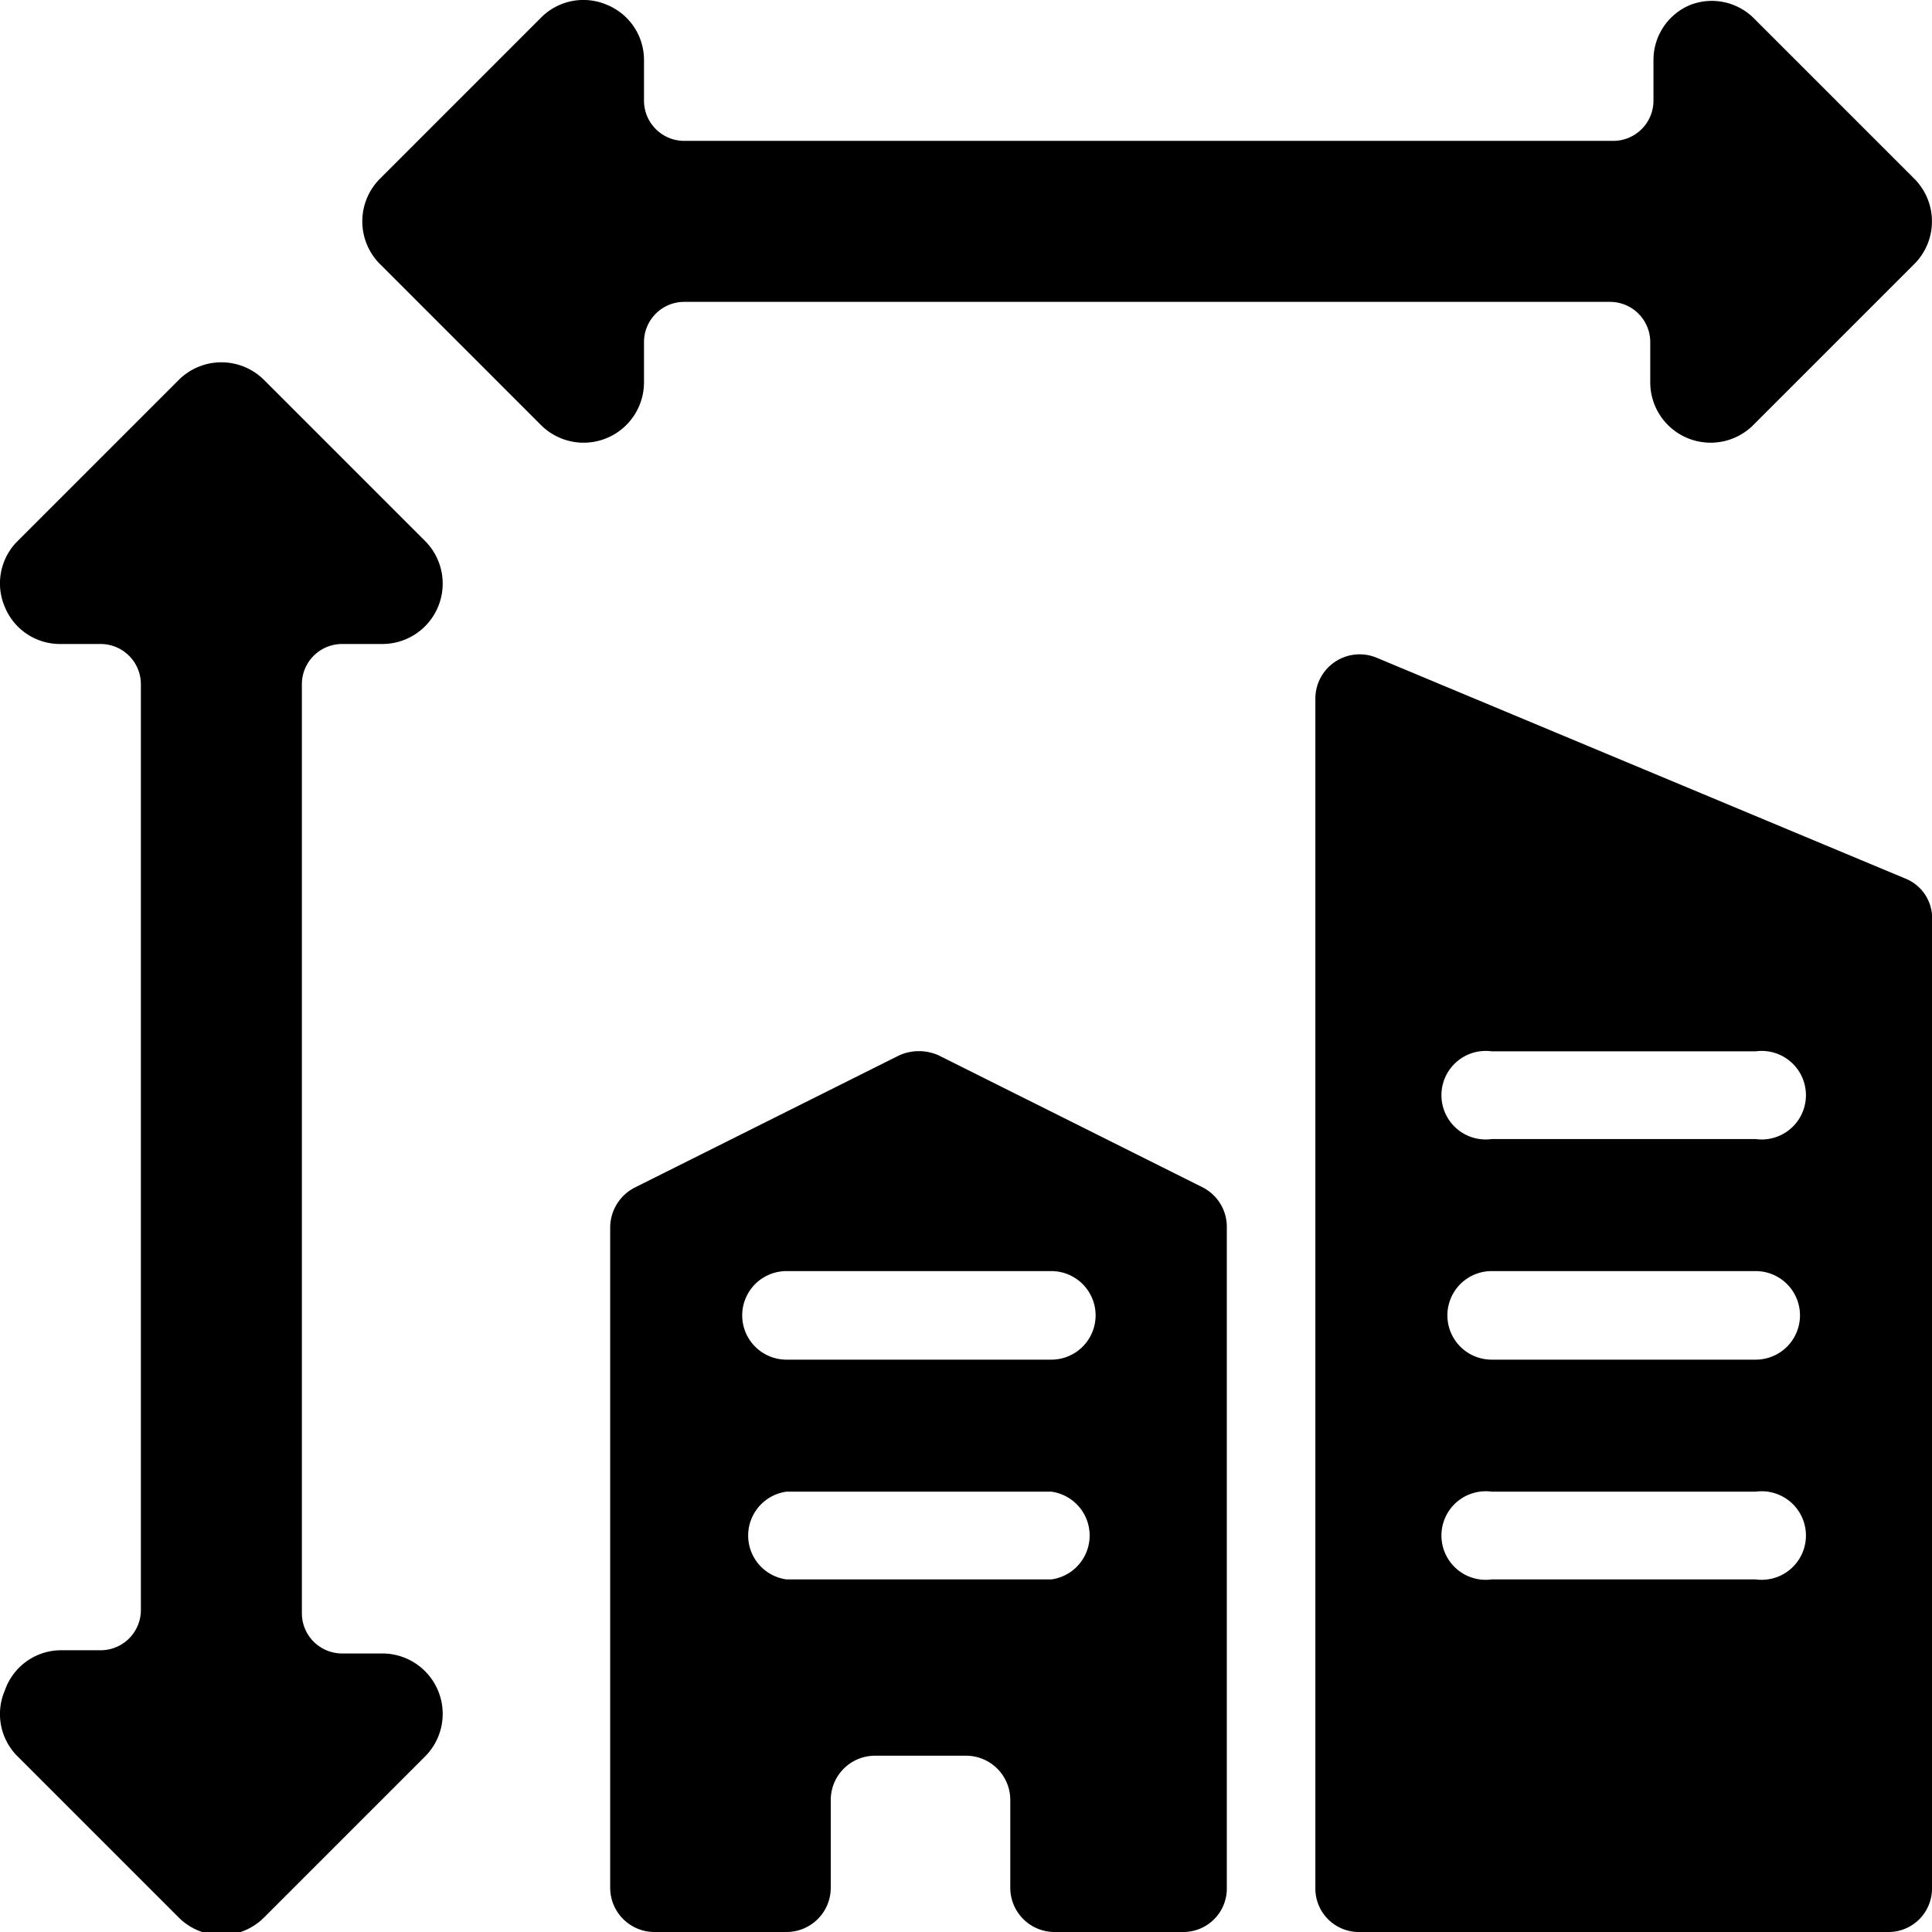 <svg xmlns="http://www.w3.org/2000/svg" viewBox="0 0 24 24"><g><path d="m14.94 14.75 -3.28 -1.64a0.6 0.6 0 0 0 -0.49 0l-3.28 1.64a0.56 0.56 0 0 0 -0.31 0.49v8.21a0.55 0.55 0 0 0 0.55 0.55h1.64a0.55 0.55 0 0 0 0.55 -0.55v-1.09a0.55 0.55 0 0 1 0.55 -0.55H12a0.55 0.55 0 0 1 0.55 0.55v1.09a0.55 0.55 0 0 0 0.55 0.55h1.6a0.54 0.54 0 0 0 0.54 -0.55v-8.21a0.55 0.55 0 0 0 -0.3 -0.49Zm-1.88 4.87H9.77a0.55 0.55 0 0 1 0 -1.09h3.29a0.55 0.55 0 0 1 0 1.09Zm0 -2.73H9.77a0.55 0.55 0 0 1 0 -1.1h3.29a0.55 0.55 0 0 1 0 1.1Z" fill="#000000" stroke-width="1"></path><path d="M23.66 10.91 17.1 8.17a0.55 0.55 0 0 0 -0.76 0.51v14.77a0.54 0.54 0 0 0 0.55 0.55h6.56a0.54 0.54 0 0 0 0.55 -0.55v-12a0.53 0.53 0 0 0 -0.34 -0.54Zm-1.85 8.71h-3.28a0.55 0.55 0 1 1 0 -1.09h3.28a0.55 0.55 0 1 1 0 1.09Zm0 -2.73h-3.28a0.55 0.55 0 0 1 0 -1.1h3.28a0.55 0.55 0 0 1 0 1.1Zm0 -2.74h-3.28a0.55 0.55 0 1 1 0 -1.09h3.28a0.55 0.55 0 1 1 0 1.09Z" fill="#000000" stroke-width="1"></path><path d="M4.25 8h0.5a0.75 0.75 0 0 0 0.53 -1.28l-2 -2a0.75 0.75 0 0 0 -1.06 0l-2 2a0.74 0.74 0 0 0 -0.16 0.82 0.74 0.74 0 0 0 0.69 0.46h0.5a0.5 0.5 0 0 1 0.5 0.5V20a0.5 0.5 0 0 1 -0.5 0.5h-0.5a0.74 0.74 0 0 0 -0.69 0.5 0.74 0.74 0 0 0 0.16 0.82l2 2a0.75 0.75 0 0 0 1.06 0l2 -2a0.75 0.75 0 0 0 -0.53 -1.28h-0.5a0.5 0.5 0 0 1 -0.5 -0.5V8.5a0.5 0.5 0 0 1 0.5 -0.5Z" fill="#000000" stroke-width="1"></path><path d="M20.5 4.25v0.5a0.75 0.75 0 0 0 1.28 0.53l2 -2a0.75 0.75 0 0 0 0 -1.06l-2 -2A0.74 0.74 0 0 0 21 0.06a0.74 0.74 0 0 0 -0.46 0.69v0.5a0.5 0.5 0 0 1 -0.5 0.5H8.5a0.5 0.5 0 0 1 -0.5 -0.5v-0.5a0.74 0.74 0 0 0 -0.46 -0.69 0.74 0.74 0 0 0 -0.82 0.16l-2 2a0.75 0.75 0 0 0 0 1.06l2 2A0.75 0.75 0 0 0 8 4.75v-0.5a0.5 0.5 0 0 1 0.5 -0.5H20a0.5 0.5 0 0 1 0.5 0.5Z" fill="#000000" stroke-width="1"></path></g></svg>